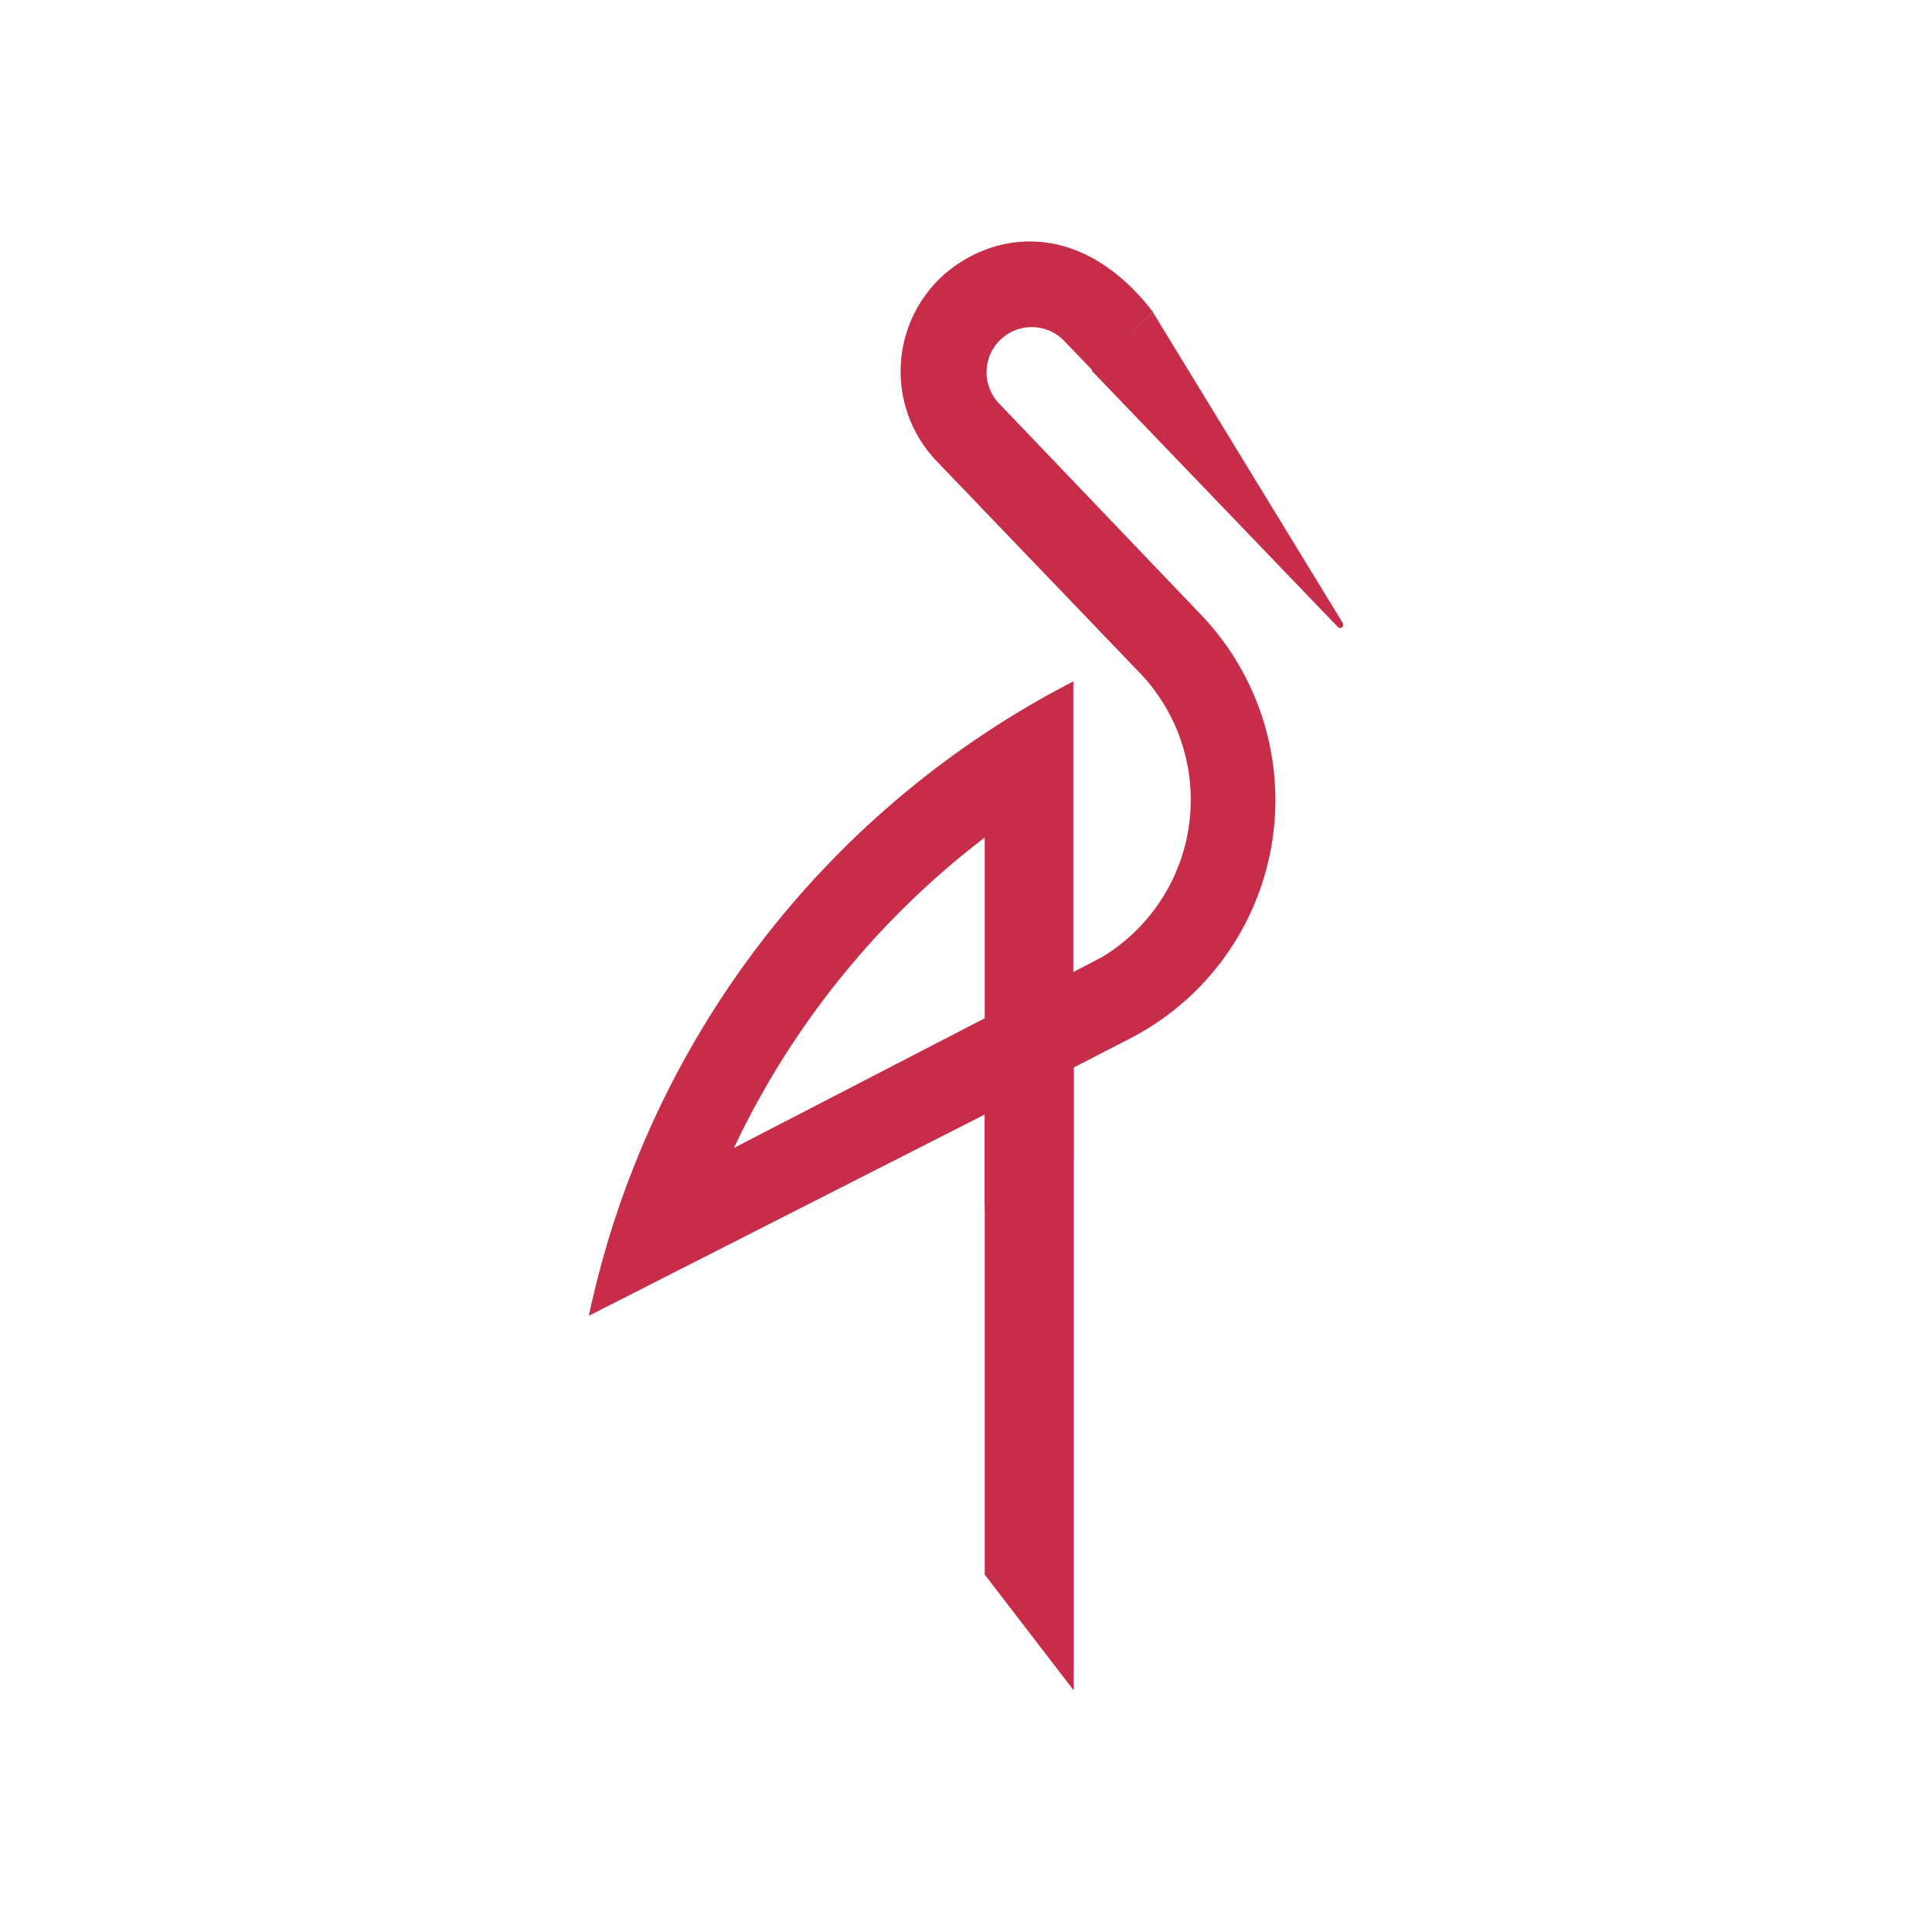 <svg xmlns="http://www.w3.org/2000/svg" width="16" height="16" fill="none" viewBox="0 0 16 16"><g fill="#C72C48"><path d="M9.548 2.586l1.57 2.57a.03.03 0 010 .036.029.029 0 01-.02.009.028.028 0 01-.02-.01L9.041 3.07l.506-.484zM8.892 8.84v.778l-.737.375v-.774l.737-.38z"/><path d="M6.078 9.507a6.99 6.99 0 012.077-2.571v1.497L6.078 9.507zM4.88 10.895L8.155 9.23v3.81l.737.959V8.841l.448-.231a2.221 2.221 0 00.61-3.515L8.266 3.333a.374.374 0 01.547-.51l.237.247.499-.486c-.598-.776-1.332-.677-1.753-.29a1.075 1.075 0 00-.046 1.518l1.704 1.776A1.521 1.521 0 019.12 7.93l-.231.12V5.643a7.71 7.71 0 00-4.01 5.243v.009z"/></g></svg>